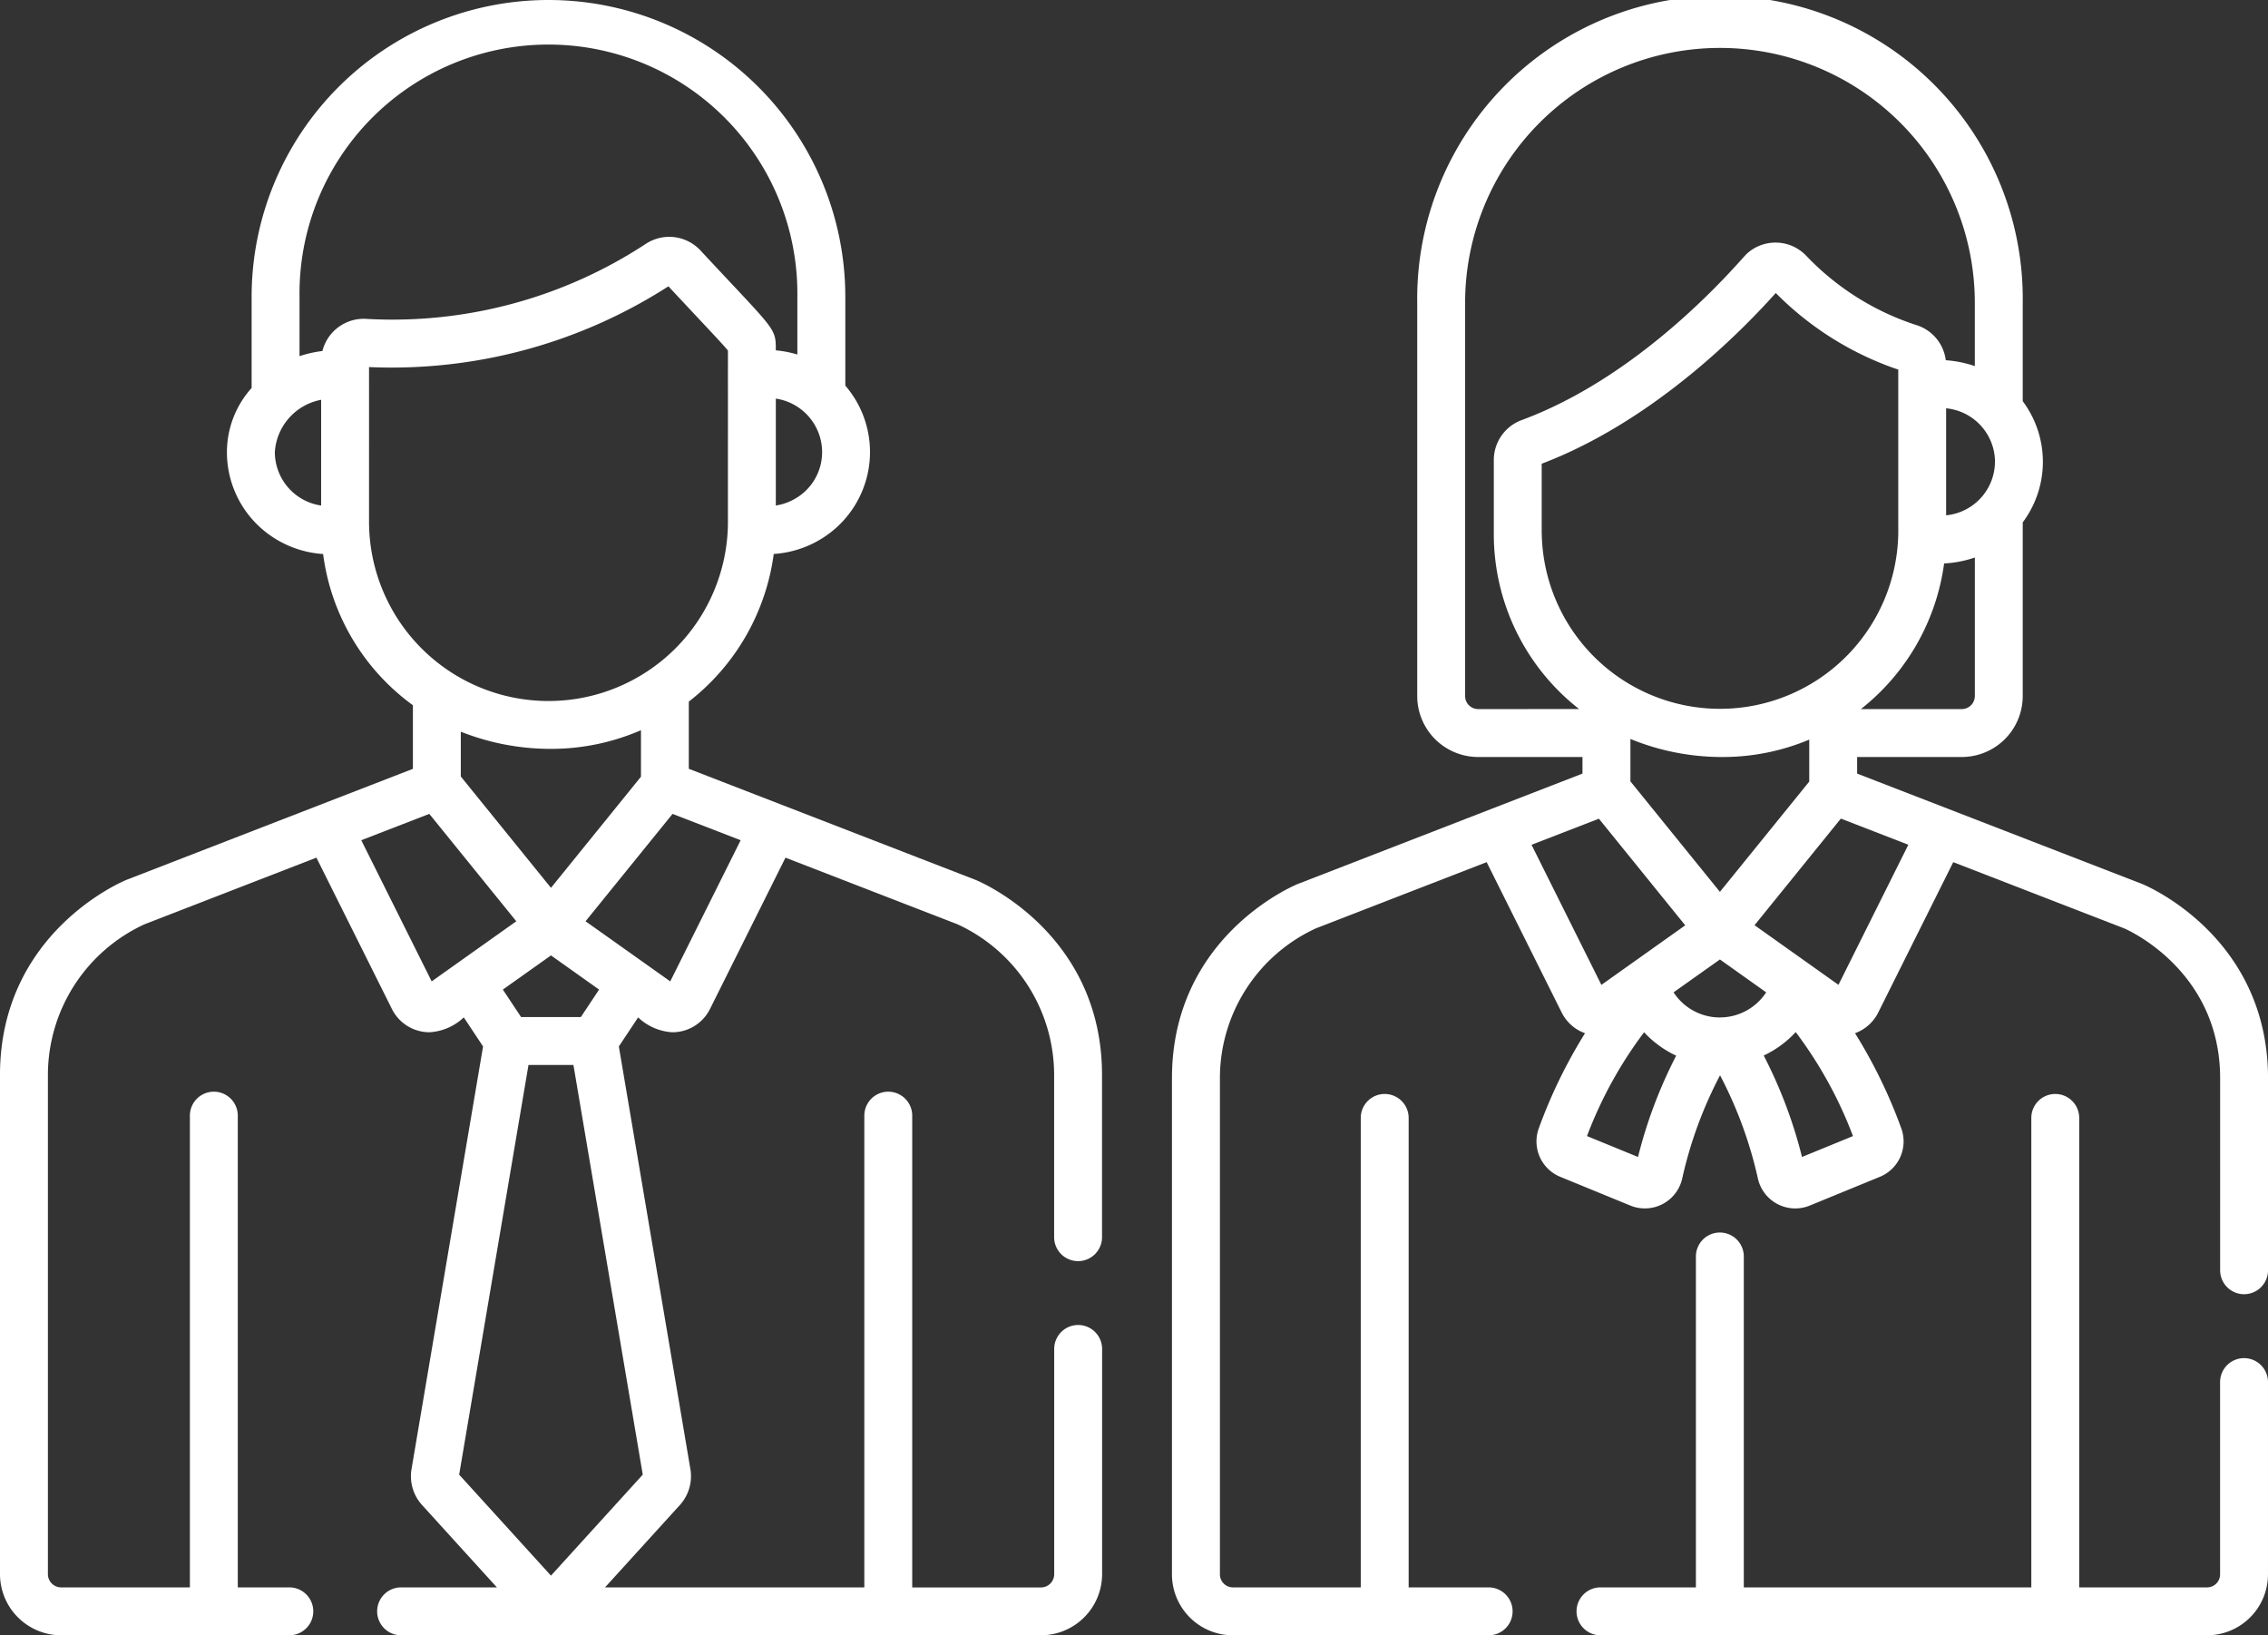 <svg xmlns="http://www.w3.org/2000/svg" viewBox="0 0 200 144.187">
  <rect x="0" y="0" width="200" height="144.187" fill="#333333" stroke="none"/>
  <defs>
    <style>
      .cls-1 {
        fill: #fff;
      }
    </style>
  </defs>
  <g id="productor-asesor" transform="translate(-180 -5754.347)">
    <g id="_001-employee" data-name="001-employee" transform="translate(180 5754.347)">
      <g id="Group_104" data-name="Group 104" transform="translate(0 0)">
        <path id="Path_300" data-name="Path 300" class="cls-1" d="M178.522,116.826a2.112,2.112,0,0,0-2.112,2.112V138.8a1.168,1.168,0,0,1-1.166,1.166H163.89V98.368a2.112,2.112,0,0,0-4.224,0v41.594H136.8l6.63-7.294a3.787,3.787,0,0,0,.914-3.038c0-.021-.006-.043-.01-.064l-6.315-37.3,1.7-2.561a4.79,4.79,0,0,0,3.024,1.311,3.7,3.7,0,0,0,3.31-2.047h0l6.66-13.348,15.172,5.876a14.635,14.635,0,0,1,8.519,13.3v14.286a2.112,2.112,0,1,0,4.224,0V94.795c0-12.488-10.693-17.027-11.148-17.214l-.04-.016-25.252-9.779V61.862a19.79,19.79,0,0,0,7.49-13.018,9.143,9.143,0,0,0,5.371-2.191A8.967,8.967,0,0,0,157.99,34V26.177a26.177,26.177,0,1,0-52.354,0v8.029a8.481,8.481,0,0,0-2.178,5.653,8.95,8.95,0,0,0,3.114,6.8,9.137,9.137,0,0,0,5.368,2.19,19.581,19.581,0,0,0,7.918,13.331v5.61L94.634,77.564l-.04.016c-.455.187-11.148,4.727-11.148,17.214v44a5.4,5.4,0,0,0,5.391,5.391h20.123a2.112,2.112,0,0,0,0-4.224h-4.544V98.368a2.112,2.112,0,0,0-4.224,0v41.594H88.838a1.168,1.168,0,0,1-1.166-1.166v-44a14.635,14.635,0,0,1,8.517-13.3l15.16-5.877,6.661,13.349a3.7,3.7,0,0,0,3.311,2.047,4.786,4.786,0,0,0,3.024-1.311l1.7,2.561-6.314,37.3c0,.021-.007.042-.01.064a3.787,3.787,0,0,0,.914,3.038l6.63,7.294h-8.447a2.112,2.112,0,0,0,0,4.224h56.426a5.4,5.4,0,0,0,5.391-5.391V118.938A2.113,2.113,0,0,0,178.522,116.826ZM148.761,74.084l-6.209,12.445-7.468-5.3,7.67-9.467ZM136.277,87.253l-1.61,2.424H129.4l-1.61-2.424,4.244-3.014ZM124.083,68.466V64.514a21.43,21.43,0,0,0,7.987,1.514,19.829,19.829,0,0,0,7.9-1.646v4.1l-7.936,9.8Zm31.861-28.607a4.732,4.732,0,0,1-1.644,3.591,4.919,4.919,0,0,1-2.439,1.123V35.146A4.778,4.778,0,0,1,155.944,39.859Zm-44.178,4.714a4.772,4.772,0,0,1-4.083-4.715,5.016,5.016,0,0,1,4.083-4.607Zm.113-13.625a10.442,10.442,0,0,0-2.019.455V26.177a21.952,21.952,0,1,1,43.9,0v5.081a9.39,9.39,0,0,0-1.9-.368c0-2.038.018-1.645-6.649-8.813a3.758,3.758,0,0,0-4.8-.585A40.721,40.721,0,0,1,115.8,28.119,3.756,3.756,0,0,0,111.88,30.948Zm4.111,15.288V32.365a45.136,45.136,0,0,0,26.4-7.12c3.058,3.283,4.714,5.005,5.248,5.66V46.236a15.825,15.825,0,0,1-31.646,0Zm5.524,40.292-6.209-12.445,6-2.322,7.671,9.469Zm2.423,43.493L130.051,93.9h3.963l6.114,36.121-8.095,8.905Z" transform="translate(-83.447)"/>
      </g>
    </g>
    <g id="_002-woman" data-name="002-woman" transform="translate(283.352 5754.347)">
      <g id="Group_106" data-name="Group 106" transform="translate(35.673 96.457)">
        <g id="Group_105" data-name="Group 105">
          <path id="Path_301" data-name="Path 301" class="cls-1" d="M269.94,365.807a2.112,2.112,0,0,0-2.112,2.112v16.955a1.149,1.149,0,0,1-1.147,1.147H255.405V344.628a2.112,2.112,0,1,0-4.224,0v41.392H225.828V356.845a2.112,2.112,0,1,0-4.224,0v29.175H213.19a2.112,2.112,0,0,0,0,4.224h53.491a5.378,5.378,0,0,0,5.371-5.372V367.919A2.113,2.113,0,0,0,269.94,365.807Z" transform="translate(-211.078 -342.516)"/>
        </g>
      </g>
      <g id="Group_108" data-name="Group 108" transform="translate(0)">
        <g id="Group_107" data-name="Group 107">
          <path id="Path_302" data-name="Path 302" class="cls-1" d="M169.962,77.944l-.04-.016-25.1-9.72V66.746h9.231a5.378,5.378,0,0,0,5.372-5.372V46.06a8.923,8.923,0,0,0,0-10.687V26.7a26.7,26.7,0,1,0-53.395,0V61.374a5.378,5.378,0,0,0,5.372,5.372h9.2v1.463l-25.07,9.719-.04.016c-.453.186-11.091,4.7-11.091,17.126v43.745a5.378,5.378,0,0,0,5.372,5.372h22.555a2.112,2.112,0,1,0,0-4.224h-7.054V98.569a2.112,2.112,0,0,0-4.224,0v41.392H89.778a1.149,1.149,0,0,1-1.147-1.147V95.069a14.539,14.539,0,0,1,8.46-13.213l15.062-5.839,6.617,13.261h0a3.681,3.681,0,0,0,2.056,1.823,44.732,44.732,0,0,0-4.077,8.385,3.374,3.374,0,0,0,1.9,4.278l6.171,2.531A3.377,3.377,0,0,0,129.4,103.9a36.654,36.654,0,0,1,3.334-9.089,36.645,36.645,0,0,1,3.334,9.089,3.377,3.377,0,0,0,4.581,2.395l6.172-2.531a3.374,3.374,0,0,0,1.895-4.278,44.73,44.73,0,0,0-4.079-8.388,3.683,3.683,0,0,0,2.044-1.819h0l6.617-13.261,15.076,5.838c.377.162,8.459,3.766,8.459,13.213V112a2.112,2.112,0,0,0,4.224,0V95.069C181.053,82.646,170.415,78.13,169.962,77.944ZM155.2,61.374a1.148,1.148,0,0,1-1.147,1.147h-8.9a19.7,19.7,0,0,0,7.34-12.84,9.846,9.846,0,0,0,2.711-.525V61.374Zm1.777-20.658a4.768,4.768,0,0,1-4.307,4.72V36A4.769,4.769,0,0,1,156.98,40.716ZM111.4,62.521a1.149,1.149,0,0,1-1.147-1.147V26.7a22.473,22.473,0,0,1,44.947,0v5.579a10.106,10.106,0,0,0-2.56-.517,3.734,3.734,0,0,0-2.625-3.11h0a23.339,23.339,0,0,1-9.705-6.127,3.743,3.743,0,0,0-5.228-.141c-.54.5-8.81,10.583-19.853,14.66a3.757,3.757,0,0,0-2.446,3.511v6.5a19.573,19.573,0,0,0,7.526,15.464Zm5.607-15.464v-6.17c1.212-.461,2.394-.985,3.54-1.558,8.021-4.007,14.291-10.353,17.1-13.495a27.713,27.713,0,0,0,10.331,6.592q.246.086.471.158V47.057a15.721,15.721,0,0,1-31.437,0ZM140.6,65.212v3.7l-7.878,9.724-7.892-9.741V65.155a21.259,21.259,0,0,0,8.153,1.591A19.674,19.674,0,0,0,140.6,65.212Zm-24.491,9.274,5.941-2.3,7.613,9.4-.074.053-7.319,5.2Zm9.391,27.526-4.5-1.843a36.78,36.78,0,0,1,5.036-9.153,9.1,9.1,0,0,0,2.83,2.064A41.1,41.1,0,0,0,125.5,102.011Zm7.216-12.3a4.885,4.885,0,0,1-4.081-2.215l4.088-2.9,4.078,2.9A4.882,4.882,0,0,1,132.716,89.709Zm7.245,12.3a41.125,41.125,0,0,0-3.376-8.944A9.115,9.115,0,0,0,139.406,91a36.77,36.77,0,0,1,5.05,9.17Zm3.215-15.178-7.4-5.257,7.611-9.4,5.951,2.305Z" transform="translate(-84.406)"/>
        </g>
      </g>
    </g>
  </g>
</svg>
